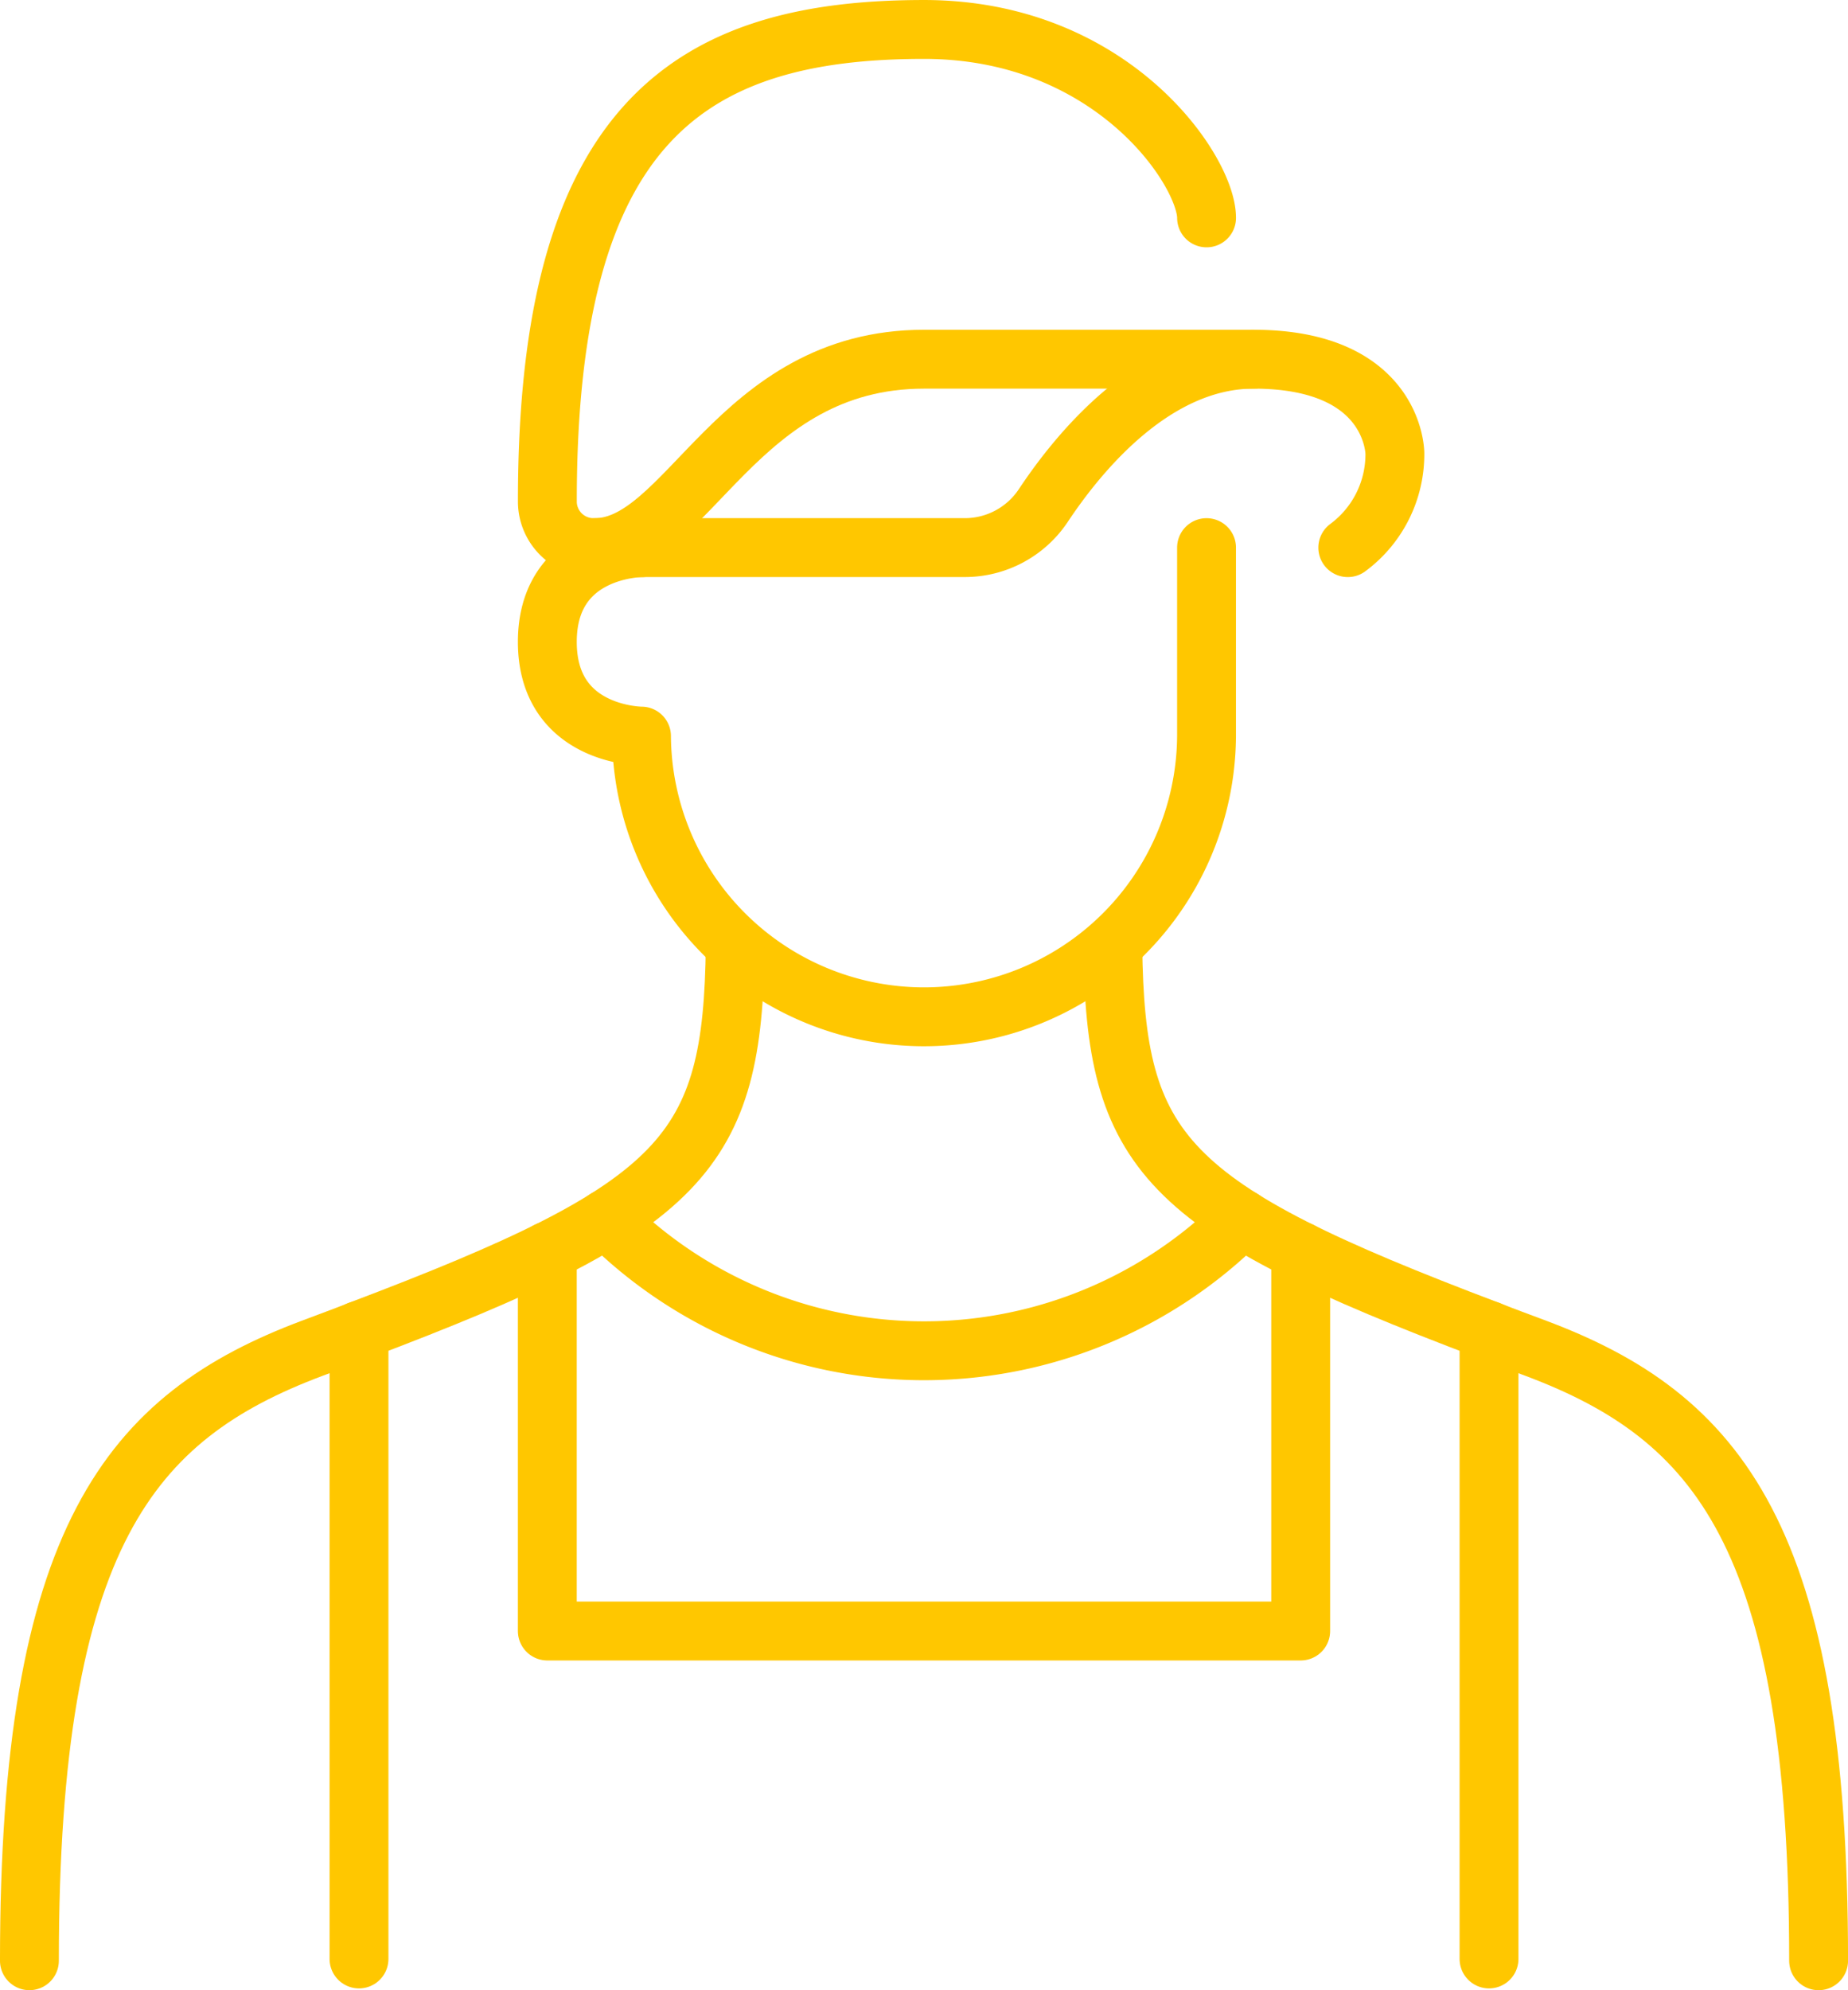 <svg xmlns="http://www.w3.org/2000/svg" width="156.991" height="169" viewBox="0 0 156.991 169">
  <g id="Group_15760" data-name="Group 15760" transform="translate(214.999 68.797)">
    <path id="Path_910" data-name="Path 910" d="M-118.288-28.082v16.005a24,24,0,0,1-24.166,23.835,24,24,0,0,1-23.835-23.835s-8,0-8-8,8-8,8-8" transform="translate(5.787 5.788)" fill="none" stroke="#ffc700" stroke-linecap="round" stroke-linejoin="round" stroke-width="5"/>
    <path id="Path_911" data-name="Path 911" d="M-106.289-22.294a9.858,9.858,0,0,0,4-8s0-8-12-8c-8.333,0-14.739,7.715-17.869,12.428a8.009,8.009,0,0,1-6.666,3.57h-31.462a3.916,3.916,0,0,1-4-3.827q0-.086,0-.173c0-32,12-40,32-40,16,0,24,12,24,16" transform="translate(5.787)" fill="none" stroke="#ffc700" stroke-linecap="round" stroke-linejoin="round" stroke-width="5"/>
    <path id="Path_912" data-name="Path 912" d="M-114.817-41.977h-28c-16.005,0-20,16.005-28,16.005" transform="translate(6.314 3.683)" fill="none" stroke="#ffc700" stroke-linecap="round" stroke-linejoin="round" stroke-width="5"/>
    <path id="Path_913" data-name="Path 913" d="M-132.57,1.306c.2,17.6,4.237,22.16,31.959,32.639,1.28.52,2.64,1,4,1.52,15.44,5.8,24,16.005,24,52" transform="translate(12.106 10.239)" fill="none" stroke="#ffc700" stroke-linecap="round" stroke-linejoin="round" stroke-width="5"/>
    <path id="Path_914" data-name="Path 914" d="M-212.5,87.464c0-36,8.561-46.2,24-52,1.354-.52,2.717-1,4-1.52,27.721-10.478,31.758-15.039,31.961-32.639" transform="translate(0 10.239)" fill="none" stroke="#ffc700" stroke-linecap="round" stroke-linejoin="round" stroke-width="5"/>
    <path id="Path_915" data-name="Path 915" d="M-104.814,29.652V83.02" transform="translate(16.31 14.532)" fill="none" stroke="#ffc700" stroke-linecap="round" stroke-linejoin="round" stroke-width="5"/>
    <path id="Path_916" data-name="Path 916" d="M-188.184,29.652V83.02" transform="translate(3.683 14.532)" fill="none" stroke="#ffc700" stroke-linecap="round" stroke-linejoin="round" stroke-width="5"/>
    <path id="Path_917" data-name="Path 917" d="M-169.947,21.419A38.145,38.145,0,0,0-116,21.478l.059-.059" transform="translate(6.445 13.285)" fill="none" stroke="#ffc700" stroke-linecap="round" stroke-linejoin="round" stroke-width="5"/>
    <path id="Path_918" data-name="Path 918" d="M-110.29,23.816V56.057h-64V23.816" transform="translate(5.787 13.648)" fill="none" stroke="#ffc700" stroke-linecap="round" stroke-linejoin="round" stroke-width="5"/>
  </g>
</svg>
